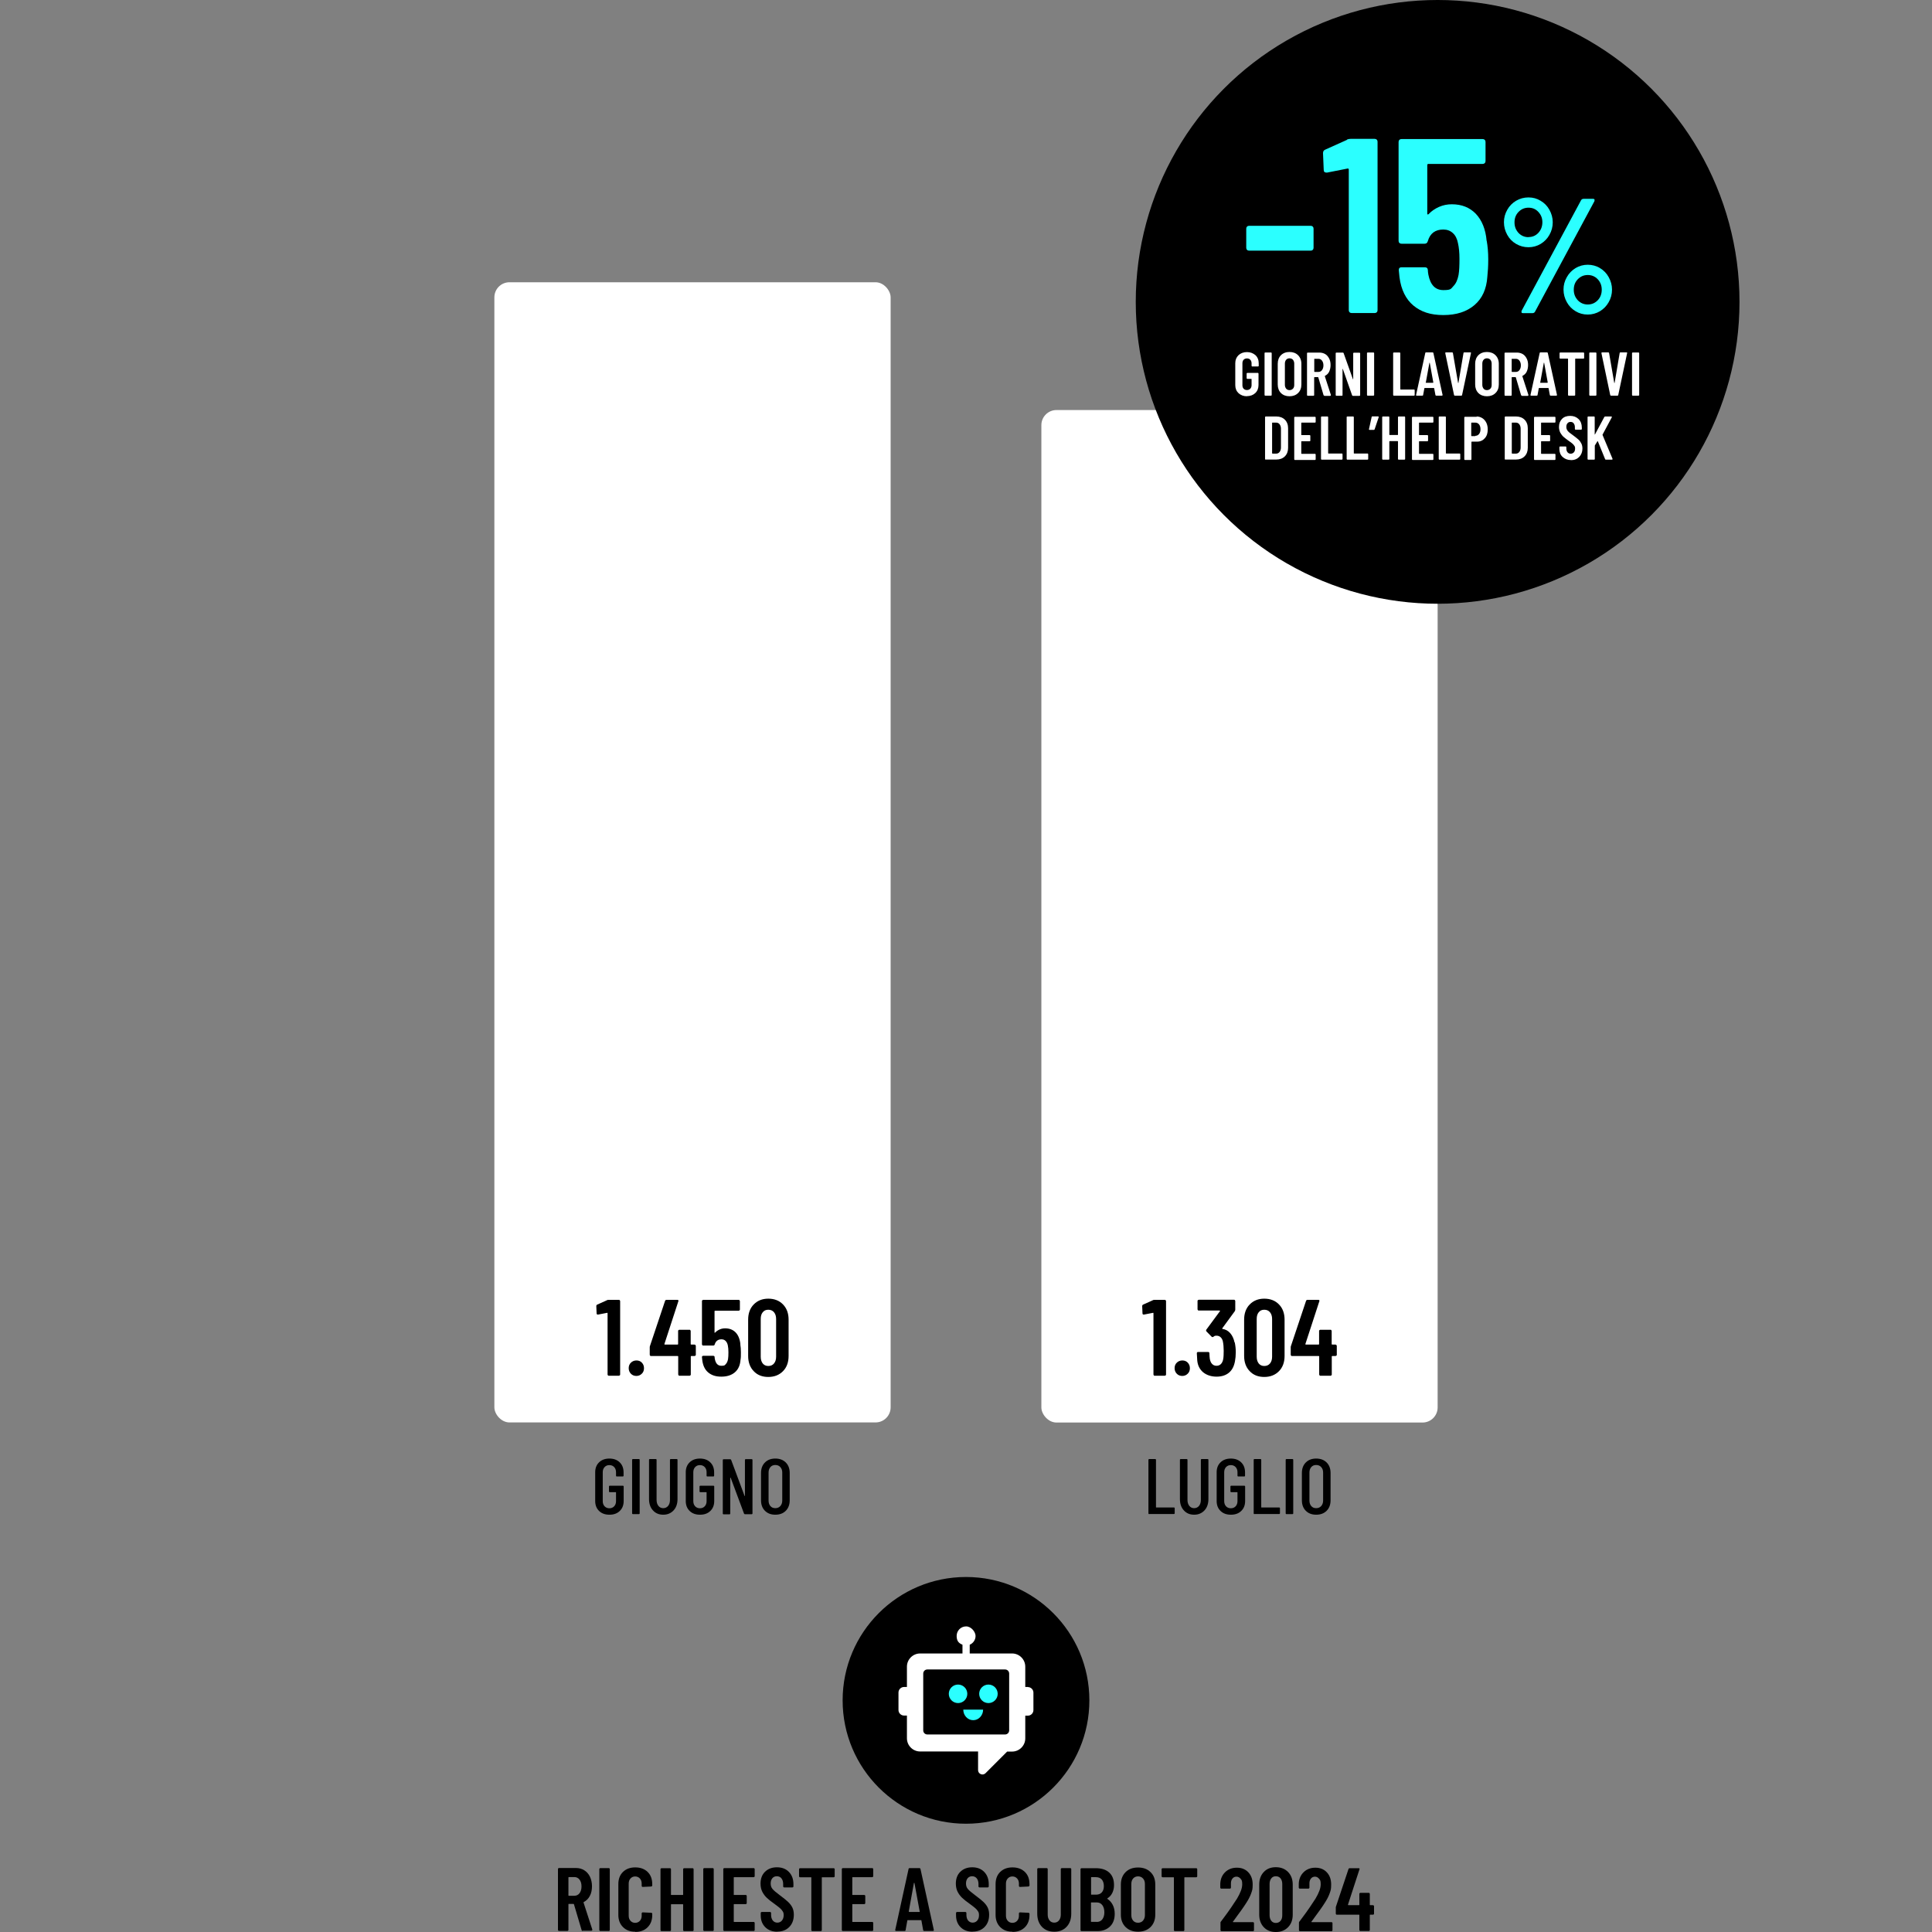 <?xml version="1.0" encoding="UTF-8"?> <svg xmlns="http://www.w3.org/2000/svg" id="Layer_1" version="1.1" viewBox="0 0 1920 1920"><rect x="0" y="0" width="1920" height="1920" fill="#808080" stroke="none"/><defs><style> .st0 { fill: none; } .st1 { fill: #fff; } .st2 { fill: #2bffff; } </style></defs><g><g><g><rect id="Rectangle-Copy-4" class="st1" x="491.3" y="280.5" width="393.8" height="1133.1" rx="15" ry="15"></rect><g id="_x31_.450"><path id="Path" d="M603.1,1292.1c.5-.2,1-.3,1.6-.3h10.3c.4,0,.7,0,.9.4.3.3.4.6.4.9v72.8c0,.4,0,.7-.4.9s-.6.4-.9.4h-9.9c-.4,0-.7,0-.9-.4-.3-.3-.4-.6-.4-.9v-60.8c0,0,0-.3-.2-.4,0,0-.2-.2-.4,0l-8.8,1.7h-.3c-.8,0-1.2-.4-1.2-1.2l-.3-7.2c0-.7.3-1.2.9-1.5l9.6-4.3h0Z"></path><path id="Path1" d="M632.5,1367.4c-2.2,0-4.1-.7-5.5-2.2-1.4-1.4-2.2-3.3-2.2-5.5s.7-4.1,2.2-5.5c1.4-1.4,3.3-2.2,5.5-2.2s4,.7,5.4,2.2,2.1,3.3,2.1,5.5-.7,4.1-2.2,5.5c-1.4,1.4-3.2,2.2-5.4,2.2h.1Z"></path><path id="Path2" d="M690.2,1336.3c.4,0,.7,0,.9.4s.4.6.4.9v8.7c0,.4,0,.7-.4.9s-.6.4-.9.4h-3.2c-.4,0-.5.2-.5.5v17.8c0,.4,0,.7-.4.9-.3.3-.6.4-.9.4h-9.9c-.4,0-.7,0-.9-.4s-.4-.6-.4-.9v-17.8c0-.4-.2-.5-.5-.5h-26.5c-.4,0-.7,0-.9-.4-.3-.3-.4-.6-.4-.9v-7c0-.6,0-1.2.2-1.6l15-44.8c.2-.7.7-1.1,1.4-1.1h10.8c.4,0,.8,0,1,.4s.3.6,0,1.1l-13.8,42.3c0,.4,0,.6.4.6h12.7c.4,0,.5-.2.5-.5v-12.9c0-.4,0-.7.4-.9.3-.3.6-.4.9-.4h9.9c.4,0,.7,0,.9.4.3.3.4.6.4.9v12.9c0,.4.2.5.5.5h3.2Z"></path><path id="Path3" d="M735.7,1336c.4,2.2.6,4.9.6,8s0,5.5-.4,7.5c-.4,5.3-2.2,9.4-5.6,12.3-3.4,2.9-7.9,4.3-13.5,4.3s-9.6-1.4-12.9-4.1c-3.3-2.7-5.3-6.8-6-12.3l-.3-3c0-.9.4-1.3,1.3-1.3h9.9c.9,0,1.3.4,1.4,1.3,0,.4,0,1.1.2,1.9.9,4.5,3,6.7,6.5,6.7s3.3-.6,4.4-1.7,1.8-2.8,2.2-4.8c.3-1.8.4-4.1.4-6.9s-.2-5-.6-6.9c-.4-1.9-1.1-3.3-2.2-4.4s-2.5-1.6-4.1-1.6c-3.4,0-5.7,1.7-6.7,5-.2.8-.7,1.2-1.4,1.2h-10c-.4,0-.7,0-.9-.4-.3-.3-.4-.6-.4-.9v-42.8c0-.4,0-.7.4-.9.3-.3.6-.4.9-.4h35.1c.4,0,.7,0,.9.4.3.3.4.6.4.9v8.2c0,.4,0,.7-.4.9-.3.3-.6.4-.9.4h-23.4c-.4,0-.5.2-.5.5v21c0,.2,0,.3.2.4,0,0,.3,0,.4-.2,1.2-1.3,2.7-2.3,4.5-3.1s3.6-1.1,5.5-1.1c4.3,0,7.8,1.4,10.4,4.1s4.2,6.7,4.7,11.7h-.1Z"></path><path id="Shape" d="M763.5,1368.4c-6,0-10.9-1.9-14.5-5.8-3.7-3.8-5.5-8.9-5.5-15.1v-36c0-6.2,1.8-11.3,5.5-15.1,3.7-3.8,8.5-5.8,14.5-5.8s11,1.9,14.7,5.8c3.7,3.8,5.5,8.9,5.5,15.1v36c0,6.2-1.8,11.3-5.5,15.1-3.7,3.8-8.6,5.8-14.7,5.8ZM763.5,1357.5c2.4,0,4.3-.8,5.7-2.5s2.1-3.9,2.1-6.7v-37.5c0-2.8-.7-5-2.1-6.7-1.4-1.7-3.3-2.5-5.7-2.5s-4.1.8-5.5,2.5-2,3.9-2,6.7v37.5c0,2.8.7,5,2,6.7,1.4,1.7,3.2,2.5,5.5,2.5Z"></path></g><g id="GIUGNO-Copy-2"><path id="Combined-Shape" d="M605.6,1505.3c-4.2,0-7.6-1.2-10.2-3.7-2.6-2.5-3.9-5.8-3.9-9.9v-28.6c0-4.1,1.3-7.4,3.9-9.9,2.6-2.5,6-3.7,10.2-3.7s7.6,1.2,10.2,3.7c2.6,2.5,3.9,5.8,3.9,10v3.3c0,.5-.3.8-.8.8h-5.9c-.5,0-.8-.3-.8-.8v-3.4c0-2.1-.6-3.8-1.8-5.1-1.2-1.3-2.8-2-4.8-2s-3.6.7-4.8,2-1.8,3-1.8,5.1v28.7c0,2.1.6,3.8,1.8,5.1,1.2,1.3,2.8,2,4.8,2s3.6-.7,4.8-2,1.8-3,1.8-5.1v-8.6c0-.2,0-.3-.3-.3h-5.9c-.5,0-.8-.3-.8-.8v-4.8c0-.5.3-.8.8-.8h13c.5,0,.8.3.8.8v14.4c0,4.1-1.3,7.4-3.9,9.9-2.6,2.5-6,3.7-10.2,3.7h0ZM629,1504.7c-.5,0-.8-.3-.8-.8v-53.1c0-.5.3-.8.8-.8h5.9c.5,0,.8.3.8.8v53.1c0,.5-.3.8-.8.8h-5.9ZM659.2,1505.3c-4.3,0-7.7-1.4-10.3-4.3-2.6-2.8-3.9-6.6-3.9-11.2v-39c0-.5.3-.8.8-.8h5.9c.5,0,.8.3.8.8v39.8c0,2.4.6,4.4,1.8,5.9s2.8,2.3,4.8,2.3,3.7-.8,4.9-2.3,1.8-3.5,1.8-5.9v-39.8c0-.5.3-.8.8-.8h5.9c.5,0,.8.3.8.8v39c0,4.6-1.3,8.4-3.9,11.2-2.6,2.8-6,4.3-10.3,4.3h.1ZM695.6,1505.3c-4.2,0-7.6-1.2-10.2-3.7-2.6-2.5-3.9-5.8-3.9-9.9v-28.6c0-4.1,1.3-7.4,3.9-9.9,2.6-2.5,6-3.7,10.2-3.7s7.6,1.2,10.2,3.7c2.6,2.5,3.9,5.8,3.9,10v3.3c0,.5-.3.8-.8.8h-5.9c-.5,0-.8-.3-.8-.8v-3.4c0-2.1-.6-3.8-1.8-5.1-1.2-1.3-2.8-2-4.8-2s-3.6.7-4.8,2-1.8,3-1.8,5.1v28.7c0,2.1.6,3.8,1.8,5.1,1.2,1.3,2.8,2,4.8,2s3.6-.7,4.8-2,1.8-3,1.8-5.1v-8.6c0-.2,0-.3-.3-.3h-5.9c-.5,0-.8-.3-.8-.8v-4.8c0-.5.3-.8.8-.8h13c.5,0,.8.3.8.8v14.4c0,4.1-1.3,7.4-3.9,9.9-2.6,2.5-6,3.7-10.2,3.7h0ZM740.3,1450.9c0-.5.3-.8.8-.8h5.9c.5,0,.8.3.8.8v53.1c0,.5-.3.8-.8.8h-6.7c-.4,0-.7-.2-.9-.6l-13.3-35.7c0,0,0,0-.2,0s-.2,0-.2.2v35.4c0,.5-.2.8-.7.8h-5.9c-.5,0-.8-.3-.8-.8v-53.1c0-.5.3-.8.8-.8h6.6c.4,0,.7.2.9.6l13.3,35.7c0,.2,0,.2.2.2s.2,0,.2-.3v-35.4h0ZM770.5,1505.3c-4.3,0-7.7-1.3-10.3-3.9s-3.9-6.1-3.9-10.4v-27.2c0-4.3,1.3-7.8,3.9-10.4s6-3.9,10.3-3.9,7.8,1.3,10.4,3.9,3.9,6.1,3.9,10.4v27.2c0,4.3-1.3,7.8-3.9,10.4s-6.1,3.9-10.4,3.9ZM770.5,1498.8c2.1,0,3.7-.7,5-2.1,1.2-1.4,1.9-3.2,1.9-5.4v-27.9c0-2.2-.6-4-1.9-5.4-1.2-1.4-2.9-2.1-5-2.1s-3.7.7-4.9,2.1-1.8,3.2-1.8,5.4v27.9c0,2.2.6,4,1.8,5.4s2.8,2.1,4.9,2.1Z"></path></g></g><g><rect id="Rectangle-Copy-5" class="st1" x="1034.9" y="407.5" width="393.8" height="1006.2" rx="15" ry="15"></rect><g id="_x31_.304"><path id="Path4" d="M1145.6,1292.1c.5-.2,1-.3,1.6-.3h10.3c.4,0,.7,0,.9.4.3.3.4.6.4.9v72.8c0,.4,0,.7-.4.9s-.6.4-.9.4h-9.9c-.4,0-.7,0-.9-.4-.3-.3-.4-.6-.4-.9v-60.8c0,0,0-.3-.2-.4,0,0-.2-.2-.4,0l-8.8,1.7h-.3c-.8,0-1.2-.4-1.2-1.2l-.3-7.2c0-.7.3-1.2.9-1.5l9.6-4.3h0Z"></path><path id="Path5" d="M1175,1367.4c-2.2,0-4.1-.7-5.5-2.2-1.4-1.4-2.2-3.3-2.2-5.5s.7-4.1,2.2-5.5c1.4-1.4,3.3-2.2,5.5-2.2s4,.7,5.4,2.2,2.1,3.3,2.1,5.5-.7,4.1-2.2,5.5c-1.4,1.4-3.2,2.2-5.4,2.2h0Z"></path><path id="Path6" d="M1227.1,1334.1c.6,2.9,1,6.1,1,9.6s-.3,6.5-.8,9.1c-.9,4.9-2.8,8.7-5.9,11.3s-7.2,4-12.4,4-9.9-1.5-13.4-4.4c-3.4-2.9-5.4-6.9-5.8-11.9,0-1.6-.3-3.9-.4-6.9,0-.9.4-1.3,1.3-1.3h9.9c.9,0,1.3.4,1.3,1.3,0,2.4.3,4.3.4,5.5.4,2.2,1.1,3.9,2.3,5.1,1.1,1.2,2.6,1.8,4.4,1.8s3.2-.6,4.3-1.7c1.1-1.1,1.9-2.7,2.3-4.8.4-2.2.5-5,.5-8.4s-.3-6.7-.8-9.2c-.4-1.9-1.2-3.3-2.3-4.3-1.1-1-2.4-1.5-4.1-1.5s-2,.3-2.9,1c-.4.3-.8.4-1,.4s-.4,0-.9-.4l-5.1-5.2c-.3-.3-.4-.6-.4-1s0-.6.3-.9l13.5-18.3c0,0,.2-.3,0-.4,0,0-.3-.2-.5-.2h-20.5c-.4,0-.7,0-.9-.4-.3-.3-.4-.6-.4-.9v-8.1c0-.4,0-.7.4-.9.3-.3.6-.4.9-.4h34.9c.4,0,.7,0,.9.4.3.3.4.6.4.9v8.5c0,.5-.2,1-.5,1.6l-12.3,16.8c-.3.4-.2.7.2.8,2.9.4,5.5,1.8,7.6,4.2s3.5,5.5,4.3,9.2h.2Z"></path><path id="Shape1" d="M1256.4,1368.4c-6,0-10.9-1.9-14.5-5.8-3.7-3.8-5.5-8.9-5.5-15.1v-36c0-6.2,1.8-11.3,5.5-15.1,3.7-3.8,8.5-5.8,14.5-5.8s11,1.9,14.7,5.8c3.7,3.8,5.5,8.9,5.5,15.1v36c0,6.2-1.8,11.3-5.5,15.1-3.7,3.8-8.6,5.8-14.7,5.8ZM1256.4,1357.5c2.4,0,4.3-.8,5.7-2.5,1.4-1.7,2.1-3.9,2.1-6.7v-37.5c0-2.8-.7-5-2.1-6.7s-3.3-2.5-5.7-2.5-4.1.8-5.5,2.5-2,3.9-2,6.7v37.5c0,2.8.7,5,2,6.7,1.4,1.7,3.2,2.5,5.5,2.5Z"></path><path id="Path7" d="M1327.2,1336.3c.4,0,.7,0,.9.4s.4.6.4.9v8.7c0,.4,0,.7-.4.9s-.6.4-.9.4h-3.2c-.4,0-.5.2-.5.5v17.8c0,.4,0,.7-.4.9-.3.3-.6.4-.9.4h-9.9c-.4,0-.7,0-.9-.4-.3-.3-.4-.6-.4-.9v-17.8c0-.4-.2-.5-.5-.5h-26.5c-.4,0-.7,0-.9-.4-.3-.3-.4-.6-.4-.9v-7c0-.6,0-1.2.2-1.6l15-44.8c.2-.7.7-1.1,1.4-1.1h10.8c.4,0,.8,0,1,.4s.3.6,0,1.1l-13.8,42.3c0,.4,0,.6.4.6h12.7c.4,0,.5-.2.5-.5v-12.9c0-.4,0-.7.4-.9.3-.3.6-.4.9-.4h9.9c.4,0,.7,0,.9.4.3.3.4.6.4.9v12.9c0,.4.2.5.5.5h3.2Z"></path></g><g id="LUGLIO-Copy-2"><path id="Combined-Shape1" d="M1142.1,1504.7c-.5,0-.8-.3-.8-.8v-53.1c0-.5.3-.8.8-.8h5.9c.5,0,.8.3.8.8v47c0,.2,0,.3.3.3h17.5c.5,0,.8.3.8.8v4.9c0,.5-.3.8-.8.8h-24.5ZM1186.8,1505.3c-4.3,0-7.7-1.4-10.3-4.3-2.6-2.8-3.9-6.6-3.9-11.2v-39c0-.5.3-.8.8-.8h5.9c.5,0,.8.3.8.8v39.8c0,2.4.6,4.4,1.8,5.9,1.2,1.5,2.8,2.3,4.8,2.3s3.7-.8,4.9-2.3c1.2-1.5,1.8-3.5,1.8-5.9v-39.8c0-.5.3-.8.8-.8h5.9c.5,0,.8.3.8.8v39c0,4.6-1.3,8.4-3.9,11.2-2.6,2.8-6,4.3-10.3,4.3h0ZM1223.2,1505.3c-4.2,0-7.6-1.2-10.2-3.7s-3.9-5.8-3.9-9.9v-28.6c0-4.1,1.3-7.4,3.9-9.9s6-3.7,10.2-3.7,7.6,1.2,10.2,3.7,3.9,5.8,3.9,10v3.3c0,.5-.3.8-.8.8h-5.9c-.5,0-.8-.3-.8-.8v-3.4c0-2.1-.6-3.8-1.8-5.1-1.2-1.3-2.8-2-4.8-2s-3.6.7-4.8,2c-1.2,1.3-1.8,3-1.8,5.1v28.7c0,2.1.6,3.8,1.8,5.1,1.2,1.3,2.8,2,4.8,2s3.6-.7,4.8-2c1.2-1.3,1.8-3,1.8-5.1v-8.6c0-.2,0-.3-.3-.3h-5.9c-.5,0-.8-.3-.8-.8v-4.8c0-.5.3-.8.8-.8h13c.5,0,.8.3.8.8v14.4c0,4.1-1.3,7.4-3.9,9.9s-6,3.7-10.2,3.7h0ZM1246.7,1504.7c-.5,0-.8-.3-.8-.8v-53.1c0-.5.3-.8.8-.8h5.9c.5,0,.8.3.8.8v47c0,.2,0,.3.3.3h17.5c.5,0,.8.3.8.8v4.9c0,.5-.3.8-.8.8h-24.5ZM1278.5,1504.7c-.5,0-.8-.3-.8-.8v-53.1c0-.5.3-.8.8-.8h5.9c.5,0,.8.3.8.8v53.1c0,.5-.3.8-.8.8h-5.9ZM1308,1505.3c-4.3,0-7.7-1.3-10.3-3.9-2.6-2.6-3.9-6.1-3.9-10.4v-27.2c0-4.3,1.3-7.8,3.9-10.4s6-3.9,10.3-3.9,7.8,1.3,10.4,3.9,3.9,6.1,3.9,10.4v27.2c0,4.3-1.3,7.8-3.9,10.4s-6.1,3.9-10.4,3.9ZM1308,1498.8c2.1,0,3.7-.7,5-2.1,1.2-1.4,1.9-3.2,1.9-5.4v-27.9c0-2.2-.6-4-1.9-5.4-1.2-1.4-2.9-2.1-5-2.1s-3.7.7-4.9,2.1c-1.2,1.4-1.8,3.2-1.8,5.4v27.9c0,2.2.6,4,1.8,5.4,1.2,1.4,2.8,2.1,4.9,2.1Z"></path></g></g></g><g><g id="RICHIESTE-A-SCUBOT-2"><path id="Shape2" d="M579.2,1919c-.6,0-1-.3-1.2-.9l-7.6-25.6c0-.2-.3-.4-.4-.4h-4.7c-.3,0-.4,0-.4.4v25.3c0,.3,0,.5-.3.8s-.5.3-.8.3h-8.2c-.3,0-.5,0-.8-.3-.2-.2-.3-.5-.3-.8v-60.3c0-.3,0-.5.3-.8.2-.2.5-.3.8-.3h16.8c3.2,0,5.9.8,8.3,2.3,2.4,1.5,4.3,3.7,5.6,6.4,1.3,2.8,2,5.9,2,9.5s-.7,6.9-2.1,9.5c-1.4,2.7-3.4,4.7-6,6.1-.2,0-.3.2-.3.5l8.7,26.8v.4c0,.5-.3.8-1,.8h-8.6l.2.3ZM565.3,1865.5c-.3,0-.4,0-.4.4v17.7c0,.3,0,.4.4.4h5.4c2.1,0,3.9-.8,5.2-2.5s2-3.9,2-6.8-.7-5.1-2-6.8c-1.3-1.7-3.1-2.5-5.2-2.5h-5.4Z"></path><path id="Path8" d="M596.7,1919c-.3,0-.5,0-.8-.3-.2-.2-.3-.5-.3-.8v-60.3c0-.3,0-.5.3-.8.2-.2.5-.3.8-.3h8.2c.3,0,.5,0,.8.3.2.2.3.5.3.8v60.3c0,.3,0,.5-.3.8s-.5.3-.8.3h-8.2Z"></path><path id="Path9" d="M631.3,1919.7c-5.1,0-9.1-1.5-12.2-4.6-3.1-3.1-4.6-7.1-4.6-12.2v-30.4c0-5.1,1.5-9.2,4.6-12.2s7.1-4.5,12.2-4.5,9.2,1.5,12.3,4.5,4.6,7.1,4.6,12.2v1.1c0,.3,0,.6-.3.8-.2.2-.5.4-.8.4l-8.3.4c-.7,0-1.1-.4-1.1-1.1v-2.2c0-2.1-.6-3.8-1.8-5.1-1.2-1.3-2.8-2-4.7-2s-3.4.7-4.6,2-1.8,3-1.8,5.1v31.9c0,2.1.6,3.8,1.8,5.1s2.7,2,4.6,2,3.5-.7,4.7-2,1.8-3,1.8-5.1v-2.2c0-.3,0-.5.3-.8s.5-.3.8-.3l8.3.4c.3,0,.5,0,.8.3s.3.5.3.8v1.1c0,5.1-1.5,9.1-4.6,12.2s-7.2,4.6-12.3,4.6v-.2Z"></path><path id="Path10" d="M678.9,1857.7c0-.3,0-.5.3-.8.2-.2.5-.3.8-.3h8.2c.3,0,.5,0,.8.3.2.2.3.5.3.8v60.3c0,.3,0,.5-.3.8s-.5.3-.8.3h-8.2c-.3,0-.5,0-.8-.3s-.3-.5-.3-.8v-25.2c0-.3,0-.4-.4-.4h-11.3c-.3,0-.4,0-.4.4v25.2c0,.3,0,.5-.3.8s-.5.3-.8.3h-8.2c-.3,0-.5,0-.8-.3s-.3-.5-.3-.8v-60.3c0-.3,0-.5.3-.8.2-.2.5-.3.8-.3h8.2c.3,0,.5,0,.8.3.2.2.3.5.3.8v25.1c0,.3,0,.4.4.4h11.3c.3,0,.4,0,.4-.4v-25.1Z"></path><path id="Path11" d="M700,1919c-.3,0-.5,0-.8-.3s-.3-.5-.3-.8v-60.3c0-.3,0-.5.3-.8.2-.2.5-.3.8-.3h8.2c.3,0,.5,0,.8.3.2.2.3.5.3.8v60.3c0,.3,0,.5-.3.8s-.5.3-.8.3h-8.2Z"></path><path id="Path12" d="M750,1864.4c0,.3,0,.5-.3.8-.2.2-.5.3-.8.3h-19.3c-.3,0-.4,0-.4.4v16.9c0,.3,0,.4.4.4h11.4c.3,0,.5,0,.8.3.2.2.3.5.3.8v6.9c0,.3,0,.5-.3.8-.2.2-.5.3-.8.3h-11.4c-.3,0-.4,0-.4.4v16.9c0,.3,0,.4.4.4h19.3c.3,0,.5,0,.8.3.2.2.3.5.3.8v6.8c0,.3,0,.5-.3.8-.2.2-.5.3-.8.3h-29c-.3,0-.5,0-.8-.3-.2-.2-.3-.5-.3-.8v-60.3c0-.3,0-.5.3-.8.2-.2.5-.3.8-.3h29c.3,0,.5,0,.8.3.2.2.3.5.3.8v6.8h0Z"></path><path id="Path13" d="M772.4,1919.7c-4.9,0-8.9-1.5-11.9-4.5s-4.5-6.9-4.5-11.7v-2.3c0-.3,0-.5.3-.8.2-.2.5-.3.8-.3h8.1c.3,0,.5,0,.8.3.2.2.3.5.3.8v1.8c0,2.3.6,4.2,1.7,5.6,1.2,1.4,2.7,2.1,4.5,2.1s3.4-.7,4.5-2,1.8-3.1,1.8-5.3-.3-2.9-1-4-1.6-2.2-2.8-3.2-3.1-2.5-5.7-4.4c-3-2.1-5.4-4-7.2-5.7s-3.3-3.7-4.5-6-1.8-5.1-1.8-8.2c0-4.9,1.5-8.9,4.5-11.8s6.9-4.4,11.8-4.4,8.9,1.5,11.9,4.6,4.5,7.1,4.5,12.2v2.1c0,.3,0,.5-.3.8-.2.2-.5.3-.8.3h-8c-.3,0-.5,0-.8-.3-.2-.2-.3-.5-.3-.8v-2.3c0-2.3-.6-4.2-1.7-5.6s-2.7-2.1-4.6-2.1-3.2.6-4.4,1.9c-1.1,1.3-1.7,3-1.7,5.3s.6,4,1.8,5.4c1.2,1.5,3.6,3.5,7.2,6.2,3.6,2.7,6.4,4.9,8.2,6.6s3.3,3.6,4.3,5.6,1.5,4.4,1.5,7.2c0,5.1-1.5,9.1-4.5,12.2s-7,4.6-11.9,4.6h0Z"></path><path id="Path14" d="M828.4,1856.6c.3,0,.5,0,.8.3.2.2.3.5.3.8v6.8c0,.3,0,.5-.3.8s-.5.3-.8.3h-11.3c-.3,0-.4,0-.4.4v52c0,.3,0,.5-.3.8s-.5.3-.8.3h-8.2c-.3,0-.5,0-.8-.3s-.3-.5-.3-.8v-52c0-.3,0-.4-.4-.4h-10.7c-.3,0-.5,0-.8-.3s-.3-.5-.3-.8v-6.8c0-.3,0-.5.3-.8.2-.2.5-.3.8-.3h33.3,0Z"></path><path id="Path15" d="M867.8,1864.4c0,.3,0,.5-.3.8s-.5.3-.8.3h-19.3c-.3,0-.4,0-.4.4v16.9c0,.3,0,.4.4.4h11.4c.3,0,.5,0,.8.3.2.2.3.5.3.8v6.9c0,.3,0,.5-.3.8-.2.2-.5.3-.8.3h-11.4c-.3,0-.4,0-.4.4v16.9c0,.3,0,.4.4.4h19.3c.3,0,.5,0,.8.3s.3.5.3.8v6.8c0,.3,0,.5-.3.8s-.5.3-.8.3h-29c-.3,0-.5,0-.8-.3s-.3-.5-.3-.8v-60.3c0-.3,0-.5.3-.8.2-.2.5-.3.8-.3h29c.3,0,.5,0,.8.3.2.2.3.5.3.8v6.8h0Z"></path><path id="Shape3" d="M918.6,1919c-.7,0-1.1-.3-1.2-1l-1.7-9.4c0-.3-.2-.4-.5-.4h-13c-.4,0-.5,0-.5.4l-1.7,9.4c0,.7-.4,1-1.2,1h-8.1c-.8,0-1.2-.4-1-1.2l13.2-60.3c0-.7.5-1,1.2-1h9.5c.7,0,1,.3,1.2,1l13.2,60.3v.4c0,.5-.3.8-1,.8h-8.4ZM903.3,1899.7c0,.3,0,.4.4.4h9.9c.4,0,.5,0,.4-.4l-5.2-28.2c0-.2,0-.3-.3-.3s-.2,0-.3.3l-5.1,28.2h.2Z"></path><path id="Path16" d="M966.5,1919.7c-4.9,0-8.9-1.5-11.9-4.5s-4.5-6.9-4.5-11.7v-2.3c0-.3,0-.5.3-.8.2-.2.5-.3.8-.3h8.1c.3,0,.5,0,.8.3.2.2.3.5.3.8v1.8c0,2.3.6,4.2,1.7,5.6,1.2,1.4,2.7,2.1,4.5,2.1s3.4-.7,4.5-2c1.2-1.3,1.8-3.1,1.8-5.3s-.3-2.9-1-4-1.6-2.2-2.8-3.2-3.1-2.5-5.7-4.4c-3-2.1-5.4-4-7.2-5.7s-3.3-3.7-4.5-6-1.8-5.1-1.8-8.2c0-4.9,1.5-8.9,4.5-11.8s6.9-4.4,11.8-4.4,8.9,1.5,11.9,4.6,4.5,7.1,4.5,12.2v2.1c0,.3,0,.5-.3.8-.2.2-.5.3-.8.3h-8c-.3,0-.5,0-.8-.3-.2-.2-.3-.5-.3-.8v-2.3c0-2.3-.6-4.2-1.7-5.6-1.2-1.4-2.7-2.1-4.6-2.1s-3.2.6-4.4,1.9c-1.1,1.3-1.7,3-1.7,5.3s.6,4,1.8,5.4c1.2,1.5,3.6,3.5,7.2,6.2,3.6,2.7,6.4,4.9,8.2,6.6s3.3,3.6,4.3,5.6,1.5,4.4,1.5,7.2c0,5.1-1.5,9.1-4.5,12.2s-7,4.6-11.9,4.6h0Z"></path><path id="Path17" d="M1006.2,1919.7c-5.1,0-9.1-1.5-12.2-4.6-3.1-3.1-4.6-7.1-4.6-12.2v-30.4c0-5.1,1.5-9.2,4.6-12.2s7.1-4.5,12.2-4.5,9.2,1.5,12.3,4.5,4.6,7.1,4.6,12.2v1.1c0,.3,0,.6-.3.8-.2.2-.5.4-.8.4l-8.3.4c-.7,0-1.1-.4-1.1-1.1v-2.2c0-2.1-.6-3.8-1.8-5.1s-2.8-2-4.7-2-3.4.7-4.6,2c-1.2,1.3-1.8,3-1.8,5.1v31.9c0,2.1.6,3.8,1.8,5.1,1.2,1.3,2.7,2,4.6,2s3.5-.7,4.7-2,1.8-3,1.8-5.1v-2.2c0-.3,0-.5.3-.8.2-.2.5-.3.8-.3l8.3.4c.3,0,.5,0,.8.3s.3.5.3.8v1.1c0,5.1-1.5,9.1-4.6,12.2s-7.2,4.6-12.3,4.6v-.2Z"></path><path id="Path18" d="M1047.7,1919.7c-5.1,0-9.2-1.6-12.3-4.9-3.1-3.3-4.6-7.7-4.6-13.1v-44.1c0-.3,0-.5.3-.8.2-.2.5-.3.8-.3h8.2c.3,0,.5,0,.8.3.2.2.3.5.3.8v45.1c0,2.4.6,4.3,1.8,5.8,1.2,1.5,2.8,2.2,4.7,2.2s3.5-.7,4.7-2.2,1.8-3.4,1.8-5.8v-45.1c0-.3,0-.5.3-.8.2-.2.5-.3.8-.3h8.2c.3,0,.5,0,.8.3.2.2.3.5.3.8v44.1c0,5.4-1.5,9.8-4.6,13.1-3.1,3.3-7.2,4.9-12.2,4.9h-.1Z"></path><path id="Shape4" d="M1107.8,1901.9c0,5.5-1.6,9.7-4.8,12.7-3.2,3-7.3,4.5-12.4,4.5h-15.7c-.3,0-.5,0-.8-.3s-.3-.5-.3-.8v-60.3c0-.3,0-.5.3-.8.2-.2.5-.3.8-.3h14.1c5.6,0,10.1,1.4,13.3,4.3,3.2,2.9,4.8,7,4.8,12.5s-2.2,10.5-6.5,13.1c-.3.2-.4.4-.2.5,2.3,1.5,4.1,3.5,5.4,6s2,5.5,2,8.9h0ZM1084.7,1865.5c-.3,0-.4,0-.4.4v16.6c0,.3,0,.4.4.4h4.5c2.4,0,4.3-.7,5.7-2.2s2.1-3.6,2.1-6.3-.7-5.1-2.1-6.6-3.3-2.3-5.7-2.3h-4.5ZM1089.8,1910c2.4,0,4.3-.8,5.6-2.5s2.1-4,2.1-7-.7-5.5-2.1-7.3-3.2-2.6-5.6-2.6h-5.2c-.3,0-.4,0-.4.4v18.5c0,.3,0,.4.4.4h5.2Z"></path><path id="Shape5" d="M1131,1919.7c-5.1,0-9.2-1.5-12.4-4.6-3.1-3.1-4.7-7.2-4.7-12.3v-30c0-5.1,1.6-9.2,4.7-12.3,3.1-3.1,7.2-4.6,12.4-4.6s9.2,1.5,12.4,4.6c3.2,3.1,4.7,7.2,4.7,12.3v30c0,5.1-1.6,9.2-4.7,12.3-3.2,3.1-7.3,4.6-12.4,4.6ZM1131,1910.8c2,0,3.7-.7,4.9-2.1,1.2-1.4,1.9-3.2,1.9-5.5v-30.9c0-2.3-.6-4.1-1.9-5.5s-2.9-2.1-4.9-2.1-3.6.7-4.9,2.1c-1.2,1.4-1.8,3.2-1.8,5.5v30.9c0,2.3.6,4.1,1.8,5.5,1.2,1.4,2.8,2.1,4.9,2.1Z"></path><path id="Path19" d="M1188.7,1856.6c.3,0,.5,0,.8.3.2.2.3.5.3.8v6.8c0,.3,0,.5-.3.8s-.5.3-.8.3h-11.3c-.3,0-.4,0-.4.4v52c0,.3,0,.5-.3.8s-.5.3-.8.3h-8.2c-.3,0-.5,0-.8-.3s-.3-.5-.3-.8v-52c0-.3,0-.4-.4-.4h-10.7c-.3,0-.5,0-.8-.3s-.3-.5-.3-.8v-6.8c0-.3,0-.5.3-.8.2-.2.5-.3.8-.3h33.3,0Z"></path><path id="Path20" d="M1225.2,1909.6c0,0,0,.2,0,.4,0,0,.2.2.4.2h19.5c.3,0,.5,0,.8.3s.3.5.3.8v6.8c0,.3,0,.5-.3.8s-.5.3-.8.3h-31.1c-.3,0-.5,0-.8-.3s-.3-.5-.3-.8v-7.1c0-.5,0-1,.4-1.3l3.5-4.7c2.3-3.1,4.6-6.2,6.8-9.5,2.2-3.2,4.1-6.1,5.7-8.6,3.4-5.7,5.2-10.4,5.2-14.2s-.5-4.3-1.6-5.6-2.4-2.1-4.1-2.1-3.1.7-4.1,2-1.5,3.1-1.4,5.3v3.5c0,.3,0,.5-.3.8-.2.2-.5.3-.8.3h-8.4c-.3,0-.5,0-.8-.3-.2-.2-.3-.5-.3-.8v-3.8c.2-4.8,1.9-8.6,4.9-11.5s6.9-4.4,11.6-4.4,8.5,1.5,11.4,4.6,4.3,7.1,4.3,12.1-.5,5.9-1.5,8.8-2.6,6-4.8,9.4c-1.5,2.4-3.3,5-5.3,7.8-2.1,2.9-3.4,4.7-4.1,5.6-1.8,2.4-3.1,4.2-3.9,5.4v-.2Z"></path><path id="Shape6" d="M1267.9,1920c-5,0-9-1.6-12-4.8-3-3.2-4.5-7.4-4.5-12.5v-29.8c0-5.2,1.5-9.3,4.5-12.5s7-4.8,12-4.8,9.1,1.6,12.2,4.8c3.1,3.2,4.6,7.4,4.6,12.5v29.8c0,5.2-1.5,9.3-4.6,12.5s-7.1,4.8-12.2,4.8ZM1267.9,1911c2,0,3.5-.7,4.7-2.1s1.7-3.3,1.7-5.6v-31c0-2.3-.6-4.2-1.7-5.6-1.2-1.4-2.7-2.1-4.7-2.1s-3.4.7-4.5,2.1-1.7,3.3-1.7,5.6v31c0,2.3.6,4.2,1.7,5.6s2.6,2.1,4.5,2.1Z"></path><path id="Path21" d="M1303.2,1909.6c0,0,0,.2,0,.4,0,0,.2.2.4.2h19.5c.3,0,.5,0,.8.3s.3.5.3.8v6.8c0,.3,0,.5-.3.8s-.5.3-.8.3h-31.1c-.3,0-.5,0-.8-.3s-.3-.5-.3-.8v-7.1c0-.5,0-1,.4-1.3l3.5-4.7c2.3-3.1,4.6-6.2,6.8-9.5,2.2-3.2,4.1-6.1,5.7-8.6,3.4-5.7,5.2-10.4,5.2-14.2s-.5-4.3-1.6-5.6-2.4-2.1-4.1-2.1-3.1.7-4.1,2-1.5,3.1-1.4,5.3v3.5c0,.3,0,.5-.3.8-.2.2-.5.3-.8.3h-8.4c-.3,0-.5,0-.8-.3-.2-.2-.3-.5-.3-.8v-3.8c.2-4.8,1.9-8.6,4.9-11.5s6.9-4.4,11.6-4.4,8.5,1.5,11.4,4.6,4.3,7.1,4.3,12.1-.5,5.9-1.5,8.8-2.6,6-4.8,9.4c-1.5,2.4-3.3,5-5.3,7.8-2.1,2.9-3.4,4.7-4.1,5.6-1.8,2.4-3.1,4.2-3.9,5.4v-.2Z"></path><path id="Path22" d="M1364.4,1893.4c.3,0,.5,0,.8.3s.3.5.3.8v7.2c0,.3,0,.5-.3.8-.2.2-.5.3-.8.3h-2.7c-.3,0-.4,0-.4.4v14.7c0,.3,0,.5-.3.8s-.5.3-.8.3h-8.2c-.3,0-.5,0-.8-.3s-.3-.5-.3-.8v-14.7c0-.3,0-.4-.4-.4h-21.9c-.3,0-.5,0-.8-.3-.2-.2-.3-.5-.3-.8v-5.8c0-.5,0-1,.2-1.3l12.4-37.1c.2-.6.6-.9,1.2-.9h8.9c.4,0,.6,0,.8.3s.2.5,0,.9l-11.4,35c0,.4,0,.5.4.5h10.5c.3,0,.4,0,.4-.4v-10.7c0-.3,0-.5.3-.8.2-.2.5-.3.8-.3h8.2c.3,0,.5,0,.8.3.2.2.3.5.3.8v10.7c0,.3,0,.4.4.4h2.7Z"></path></g><g><circle cx="960" cy="1689.8" r="122.6"></circle><path class="st0" d="M998.8,1659.1h-77.2c-2.3,0-4.1,1.8-4.1,4.1v56.4c0,2.3,1.8,4.1,4.1,4.1h77.2c2.3,0,4.1-1.8,4.1-4.1v-56.4c0-2.3-1.8-4.1-4.1-4.1ZM942.9,1683.3c0-5.1,4.1-9.2,9.2-9.2s9.2,4.1,9.2,9.2-4.1,9.2-9.2,9.2-9.2-4.1-9.2-9.2ZM967.2,1709.5c-5.4,0-9.8-4.7-9.8-10.5h19.7c0,5.8-4.4,10.5-9.8,10.5h-.1ZM982.3,1692.5c-5.1,0-9.2-4.1-9.2-9.2s4.1-9.2,9.2-9.2,9.2,4.1,9.2,9.2-4.1,9.2-9.2,9.2Z"></path><path class="st2" d="M967.2,1709.5c5.4,0,9.8-4.7,9.8-10.5h-19.7c0,5.8,4.4,10.5,9.8,10.5h.1Z"></path><circle class="st2" cx="952.1" cy="1683.3" r="9.2"></circle><circle class="st2" cx="982.3" cy="1683.3" r="9.2"></circle><path class="st1" d="M1021.5,1676.5h-2.6v-20.2c0-7.2-5.9-13.1-13.1-13.1h-42.1v-8.7c3.4-1.4,5.8-4.8,5.8-8.7s-4.2-9.5-9.4-9.5-9.4,4.2-9.4,9.5,2.4,7.3,5.8,8.7v8.7h-42.1c-7.2,0-13.1,5.9-13.1,13.1v20.2h-2.9c-3,0-5.5,2.5-5.5,5.5v17.4c0,3,2.5,5.5,5.5,5.5h2.9v22.6c0,7.2,5.9,13.1,13.1,13.1h57.6v18.5c0,3.9,4.7,5.8,7.4,3.1l21.5-21.5h4.9c7.2,0,13.1-5.9,13.1-13.1v-22.6h2.6c3,0,5.5-2.5,5.5-5.5v-17.4c0-3-2.5-5.5-5.5-5.5h0ZM1002.9,1719.6c0,2.3-1.8,4.1-4.1,4.1h-77.2c-2.3,0-4.1-1.8-4.1-4.1v-56.4c0-2.3,1.8-4.1,4.1-4.1h77.2c2.3,0,4.1,1.8,4.1,4.1v56.4Z"></path></g></g></g><g><circle id="Oval" cx="1428.7" cy="300" r="300"></circle><g id="GIORNI-LAVORATIVI-DE"><path id="Combined-Shape2" class="st1" d="M1239.2,393.8c-3.4,0-6.2-1.1-8.4-3.1-2.1-2-3.2-4.7-3.2-8v-21.7c0-3.3,1.1-6,3.2-8,2.1-2,5-3.1,8.4-3.1s6.2,1.1,8.5,3.1c2.1,2,3.2,4.7,3.2,8.1v2.4c0,.2,0,.4-.2.5s-.4.2-.5.2h-5.7c-.2,0-.4,0-.5-.2s-.2-.4-.2-.5v-2.5c0-1.4-.5-2.7-1.3-3.5-.8-.9-1.9-1.3-3.3-1.3s-2.5.5-3.3,1.3c-.8.9-1.2,2.1-1.2,3.5v21.8c0,1.4.4,2.7,1.2,3.5s1.9,1.3,3.3,1.3,2.5-.5,3.3-1.3,1.3-2.1,1.3-3.5v-5.9c0-.2,0-.4-.4-.4h-3.8c-.2,0-.4,0-.5-.2s-.2-.4-.2-.5v-4.5c0-.2,0-.4.2-.5s.4-.2.5-.2h10.4c.2,0,.4,0,.5.2s.2.4.2.5v11.3c0,3.3-1.1,6-3.2,8-2.1,2-5,3.1-8.5,3.1h.1ZM1257.4,393.2c-.2,0-.4,0-.5-.2-.1-.1-.2-.4-.2-.5v-41.5c0-.2,0-.4.2-.5s.4-.2.5-.2h5.7c.2,0,.4,0,.5.2.1.1.2.4.2.5v41.5c0,.2,0,.4-.2.5s-.4.2-.5.2h-5.7ZM1281.5,393.8c-3.5,0-6.4-1.1-8.5-3.2-2.1-2.1-3.2-5-3.2-8.5v-20.6c0-3.5,1.1-6.4,3.2-8.5,2.1-2.1,5-3.2,8.5-3.2s6.4,1.1,8.5,3.2c2.1,2.1,3.3,5,3.3,8.5v20.6c0,3.5-1.1,6.4-3.3,8.5-2.1,2.1-5,3.2-8.5,3.2ZM1281.5,387.7c1.4,0,2.5-.5,3.4-1.4s1.3-2.2,1.3-3.8v-21.2c0-1.5-.5-2.8-1.3-3.8-.8-.9-2-1.4-3.4-1.4s-2.5.5-3.3,1.4c-.8.9-1.3,2.2-1.3,3.8v21.2c0,1.5.5,2.8,1.3,3.8.8.9,2,1.4,3.3,1.4ZM1316.1,393.2c-.4,0-.7-.2-.8-.6l-5.2-17.6c0-.1-.2-.2-.4-.2h-3.3c-.2,0-.4,0-.4.4v17.4c0,.2,0,.4-.2.5-.1.1-.4.2-.5.2h-5.7c-.2,0-.4,0-.5-.2-.1-.1-.2-.4-.2-.5v-41.5c0-.2,0-.4.2-.5.1-.1.4-.2.5-.2h11.6c2.1,0,4.1.5,5.8,1.5s2.9,2.5,3.9,4.4,1.4,4.1,1.4,6.5-.5,4.7-1.4,6.6c-.9,1.9-2.4,3.2-4.1,4.1-.1,0-.2.1-.2.4l6,18.5v.4c0,.4-.2.6-.7.6h-5.9.1ZM1306.5,356.5c-.2,0-.4,0-.4.4v12.3c0,.2,0,.4.4.4h3.8c1.4,0,2.7-.6,3.5-1.8.9-1.2,1.4-2.7,1.4-4.7s-.5-3.5-1.4-4.7c-.9-1.2-2.1-1.8-3.5-1.8h-3.8ZM1344.8,351.2c0-.2,0-.4.2-.5s.4-.2.5-.2h5.5c.2,0,.4,0,.5.2.1.1.2.4.2.5v41.5c0,.2,0,.4-.2.5-.1.1-.4.2-.5.2h-6.5c-.4,0-.7-.2-.8-.6l-9.2-26.1q0-.1-.2-.1s-.1,0-.1.2v25.8c0,.2,0,.4-.1.5s-.4.2-.5.2h-5.5c-.2,0-.4,0-.5-.2-.1-.1-.2-.4-.2-.5v-41.5c0-.2,0-.4.2-.5s.4-.2.5-.2h6.4c.4,0,.7.2.8.6l9.2,25.8q0,.1.2.1s.1,0,.1-.2v-25.6h0ZM1359.2,393.2c-.2,0-.4,0-.5-.2-.1-.1-.2-.4-.2-.5v-41.5c0-.2,0-.4.2-.5.1-.1.4-.2.5-.2h5.7c.2,0,.4,0,.5.2s.2.4.2.5v41.5c0,.2,0,.4-.2.5-.1.1-.4.2-.5.2h-5.7ZM1385.2,393.2c-.2,0-.4,0-.5-.2-.1-.1-.2-.4-.2-.5v-41.5c0-.2,0-.4.2-.5s.4-.2.5-.2h5.7c.2,0,.4,0,.5.2.1.1.2.4.2.5v35.7c0,.2,0,.4.4.4h13.2c.2,0,.4,0,.5.2.1.1.2.4.2.5v4.7c0,.2,0,.4-.2.5-.1.1-.4.2-.5.2h-19.9ZM1427.3,393.2c-.5,0-.7-.2-.8-.7l-1.2-6.5c0-.2-.1-.4-.4-.4h-9c-.2,0-.4,0-.4.4l-1.2,6.5c0,.5-.4.7-.8.7h-5.5c-.6,0-.8-.2-.7-.8l9.1-41.5c0-.5.4-.7.8-.7h6.5c.5,0,.7.2.8.7l9.1,41.5v.2c0,.4-.2.6-.7.6h-5.7,0ZM1416.8,380c0,.2,0,.4.4.4h6.8c.2,0,.4,0,.4-.4l-3.5-19.3c0-.1,0-.2-.2-.2s-.1,0-.2.2l-3.5,19.3h0ZM1445.8,393.2c-.5,0-.7-.2-.8-.7l-8.7-41.5v-.2c0-.4.1-.6.6-.6h6.2c.5,0,.7.2.8.7l5.1,29.5c0,.1,0,.2.2.2s.1,0,.2-.2l5-29.5c0-.5.4-.7.8-.7h6c.6,0,.7.2.6.8l-8.8,41.5c0,.5-.4.7-.8.7h-6.4ZM1477.7,393.8c-3.5,0-6.4-1.1-8.5-3.2-2.1-2.1-3.2-5-3.2-8.5v-20.6c0-3.5,1.1-6.4,3.2-8.5,2.1-2.1,5-3.2,8.5-3.2s6.4,1.1,8.5,3.2c2.1,2.1,3.3,5,3.3,8.5v20.6c0,3.5-1.1,6.4-3.3,8.5-2.1,2.1-5,3.2-8.5,3.2ZM1477.7,387.7c1.4,0,2.5-.5,3.4-1.4s1.3-2.2,1.3-3.8v-21.2c0-1.5-.5-2.8-1.3-3.8-.8-.9-2-1.4-3.4-1.4s-2.5.5-3.3,1.4c-.8.9-1.3,2.2-1.3,3.8v21.2c0,1.5.5,2.8,1.3,3.8s2,1.4,3.3,1.4ZM1512.4,393.2c-.4,0-.7-.2-.8-.6l-5.2-17.6c0-.1-.2-.2-.4-.2h-3.3c-.2,0-.4,0-.4.4v17.4c0,.2,0,.4-.2.5-.1.1-.4.2-.5.2h-5.7c-.2,0-.4,0-.5-.2-.1-.1-.2-.4-.2-.5v-41.5c0-.2,0-.4.2-.5s.4-.2.5-.2h11.6c2.1,0,4.1.5,5.8,1.5s2.9,2.5,3.9,4.4,1.4,4.1,1.4,6.5-.5,4.7-1.4,6.6-2.4,3.2-4.1,4.1c-.1,0-.2.1-.2.4l6,18.5v.4c0,.4-.2.6-.7.6h-5.9.1ZM1502.7,356.5c-.2,0-.4,0-.4.4v12.3c0,.2,0,.4.4.4h3.8c1.4,0,2.7-.6,3.5-1.8.9-1.2,1.4-2.7,1.4-4.7s-.5-3.5-1.4-4.7-2.1-1.8-3.5-1.8h-3.8ZM1541,393.2c-.5,0-.7-.2-.8-.7l-1.2-6.5c0-.2-.1-.4-.4-.4h-9c-.2,0-.4,0-.4.4l-1.2,6.5c0,.5-.4.7-.8.7h-5.5c-.6,0-.8-.2-.7-.8l9.1-41.5c0-.5.4-.7.8-.7h6.5c.5,0,.7.2.8.7l9.1,41.5v.2c0,.4-.2.6-.7.6h-5.7,0ZM1530.5,380c0,.2,0,.4.4.4h6.8c.2,0,.4,0,.4-.4l-3.5-19.3c0-.1,0-.2-.2-.2s-.1,0-.2.2l-3.5,19.3h0ZM1573.6,350.3c.2,0,.4,0,.5.2.1.1.2.4.2.5v4.7c0,.2,0,.4-.2.5-.1.1-.4.2-.5.2h-7.8c-.2,0-.4,0-.4.4v35.7c0,.2,0,.4-.2.5-.1.1-.4.2-.5.2h-5.7c-.2,0-.4,0-.5-.2-.1-.1-.2-.4-.2-.5v-35.7c0-.2,0-.4-.4-.4h-7.3c-.2,0-.4,0-.5-.2-.1-.1-.2-.4-.2-.5v-4.7c0-.2,0-.4.2-.5.1-.1.4-.2.5-.2h22.9ZM1580.1,393.2c-.2,0-.4,0-.5-.2-.1-.1-.2-.4-.2-.5v-41.5c0-.2,0-.4.2-.5.1-.1.4-.2.5-.2h5.7c.2,0,.4,0,.5.2.1.1.2.4.2.5v41.5c0,.2,0,.4-.2.5-.1.1-.4.2-.5.2h-5.7ZM1601,393.2c-.5,0-.7-.2-.8-.7l-8.7-41.5v-.2c0-.4.1-.6.6-.6h6.2c.5,0,.7.2.8.7l5.1,29.5c0,.1,0,.2.2.2s.1,0,.2-.2l5-29.5c0-.5.4-.7.8-.7h6c.6,0,.7.2.6.8l-8.8,41.5c0,.5-.4.7-.8.7h-6.4ZM1622.6,393.2c-.2,0-.4,0-.5-.2-.1-.1-.2-.4-.2-.5v-41.5c0-.2,0-.4.2-.5s.4-.2.5-.2h5.7c.2,0,.4,0,.5.2s.2.4.2.5v41.5c0,.2,0,.4-.2.5-.1.1-.4.2-.5.2h-5.7ZM1257.9,456.8c-.2,0-.4,0-.5-.2-.1-.1-.2-.4-.2-.5v-41.5c0-.2,0-.4.2-.5.1-.1.4-.2.5-.2h10.5c3.5,0,6.4,1.1,8.5,3.2,2.1,2.1,3.2,5,3.2,8.5v19.4c0,3.5-1.1,6.4-3.2,8.5-2.1,2.1-5,3.2-8.5,3.2h-10.5ZM1264.3,450.4c0,.2,0,.4.4.4h3.7c1.3,0,2.5-.6,3.3-1.7.8-1.1,1.3-2.5,1.3-4.4v-18.6c0-1.9-.5-3.3-1.3-4.4-.8-1.1-2-1.7-3.4-1.7h-3.7c-.2,0-.4,0-.4.4v30.1h.1ZM1307.5,419.3c0,.2,0,.4-.2.5-.1.1-.4.2-.5.2h-13.2c-.2,0-.4,0-.4.4v11.6c0,.2,0,.4.4.4h7.9c.2,0,.4,0,.5.2.1.1.2.4.2.5v4.7c0,.2,0,.4-.2.5-.1.1-.4.2-.5.2h-7.9c-.2,0-.4,0-.4.4v11.7c0,.2,0,.4.4.4h13.2c.2,0,.4,0,.5.2s.2.4.2.5v4.7c0,.2,0,.4-.2.5-.1.1-.4.2-.5.2h-19.9c-.2,0-.4,0-.5-.2-.1-.1-.2-.4-.2-.5v-41.5c0-.2,0-.4.2-.5s.4-.2.5-.2h19.9c.2,0,.4,0,.5.2.1.1.2.4.2.5v4.7h0ZM1313.5,456.8c-.2,0-.4,0-.5-.2s-.2-.4-.2-.5v-41.5c0-.2,0-.4.2-.5.1-.1.4-.2.5-.2h5.7c.2,0,.4,0,.5.2.1.1.2.4.2.5v35.7c0,.2,0,.4.4.4h13.2c.2,0,.4,0,.5.2.1.1.2.4.2.5v4.7c0,.2,0,.4-.2.5s-.4.2-.5.2h-19.9ZM1339,456.8c-.2,0-.4,0-.5-.2-.1-.1-.2-.4-.2-.5v-41.5c0-.2,0-.4.2-.5.1-.1.4-.2.5-.2h5.7c.2,0,.4,0,.5.2.1.1.2.4.2.5v35.7c0,.2,0,.4.4.4h13.2c.2,0,.4,0,.5.2s.2.4.2.5v4.7c0,.2,0,.4-.2.5-.1.1-.4.2-.5.2h-19.9ZM1369.6,413.9c.2,0,.5,0,.5.2v.6l-4,11.9c-.1.4-.4.6-.8.6h-4.2c-.6,0-.7-.2-.6-.8l2.6-11.9c0-.5.4-.7.8-.7h5.8ZM1389.3,414.6c0-.2,0-.4.2-.5.1-.1.4-.2.5-.2h5.7c.2,0,.4,0,.5.2.1.1.2.4.2.5v41.5c0,.2,0,.4-.2.5-.1.1-.4.2-.5.2h-5.7c-.2,0-.4,0-.5-.2-.1-.1-.2-.4-.2-.5v-17.3c0-.2,0-.4-.4-.4h-7.8c-.2,0-.4,0-.4.4v17.3c0,.2,0,.4-.2.5-.1.1-.4.2-.5.2h-5.7c-.2,0-.4,0-.5-.2-.1-.1-.2-.4-.2-.5v-41.5c0-.2,0-.4.2-.5.1-.1.4-.2.5-.2h5.7c.2,0,.4,0,.5.2.1.1.2.4.2.5v17.3c0,.2,0,.4.4.4h7.8c.2,0,.4,0,.4-.4v-17.3ZM1424.5,419.3c0,.2,0,.4-.2.5-.1.1-.4.2-.5.2h-13.2c-.2,0-.4,0-.4.4v11.6c0,.2,0,.4.4.4h7.9c.2,0,.4,0,.5.2s.2.4.2.5v4.7c0,.2,0,.4-.2.5s-.4.2-.5.2h-7.9c-.2,0-.4,0-.4.4v11.7c0,.2,0,.4.4.4h13.2c.2,0,.4,0,.5.2.1.1.2.4.2.5v4.7c0,.2,0,.4-.2.5-.1.1-.4.2-.5.2h-19.9c-.2,0-.4,0-.5-.2-.1-.1-.2-.4-.2-.5v-41.5c0-.2,0-.4.2-.5.1-.1.4-.2.5-.2h19.9c.2,0,.4,0,.5.2.1.1.2.4.2.5v4.7h0ZM1430.5,456.8c-.2,0-.4,0-.5-.2-.1-.1-.2-.4-.2-.5v-41.5c0-.2,0-.4.2-.5.1-.1.4-.2.5-.2h5.7c.2,0,.4,0,.5.2.1.1.2.4.2.5v35.7c0,.2,0,.4.4.4h13.2c.2,0,.4,0,.5.2.1.1.2.4.2.5v4.7c0,.2,0,.4-.2.5-.1.1-.4.2-.5.2h-19.9ZM1467.4,413.9c2.1,0,4.1.6,5.8,1.7s2.9,2.6,3.9,4.5c.9,1.9,1.4,4.1,1.4,6.6,0,3.7-.9,6.6-2.9,8.8-1.9,2.2-4.5,3.4-7.7,3.4h-5.2c-.2,0-.4,0-.4.4v17.1c0,.2,0,.4-.2.5-.1.1-.4.2-.5.2h-5.7c-.2,0-.4,0-.5-.2-.1-.1-.2-.4-.2-.5v-41.5c0-.2,0-.4.2-.5.1-.1.4-.2.5-.2h11.6v-.2ZM1466.2,433.1c1.5,0,2.7-.6,3.7-1.8.9-1.2,1.4-2.7,1.4-4.7s-.5-3.7-1.4-4.8-2.1-1.8-3.7-1.8h-3.7c-.2,0-.4,0-.4.4v12.6c0,.2,0,.4.4.4h3.7v-.2ZM1496.1,456.8c-.2,0-.4,0-.5-.2-.1-.1-.2-.4-.2-.5v-41.5c0-.2,0-.4.2-.5.1-.1.4-.2.5-.2h10.5c3.5,0,6.4,1.1,8.5,3.2s3.2,5,3.2,8.5v19.4c0,3.5-1.1,6.4-3.2,8.5s-5,3.2-8.5,3.2h-10.5ZM1502.5,450.4c0,.2,0,.4.4.4h3.7c1.3,0,2.5-.6,3.3-1.7.8-1.1,1.3-2.5,1.3-4.4v-18.6c0-1.9-.5-3.3-1.3-4.4-.8-1.1-2-1.7-3.4-1.7h-3.7c-.2,0-.4,0-.4.4v30.1h.1ZM1545.8,419.3c0,.2,0,.4-.2.5-.1.1-.4.2-.5.2h-13.2c-.2,0-.4,0-.4.4v11.6c0,.2,0,.4.4.4h7.9c.2,0,.4,0,.5.2.1.1.2.4.2.5v4.7c0,.2,0,.4-.2.5-.1.1-.4.2-.5.2h-7.9c-.2,0-.4,0-.4.4v11.7c0,.2,0,.4.4.4h13.2c.2,0,.4,0,.5.2.1.1.2.4.2.5v4.7c0,.2,0,.4-.2.5-.1.1-.4.2-.5.2h-19.9c-.2,0-.4,0-.5-.2-.1-.1-.2-.4-.2-.5v-41.5c0-.2,0-.4.2-.5.1-.1.4-.2.5-.2h19.9c.2,0,.4,0,.5.2.1.1.2.4.2.5v4.7h0ZM1561.2,457.2c-3.4,0-6.1-1.1-8.3-3.1s-3.2-4.7-3.2-8v-1.7c0-.2,0-.4.2-.5.1-.1.4-.2.5-.2h5.5c.2,0,.4,0,.5.2.1.1.2.4.2.5v1.2c0,1.7.4,2.8,1.2,3.9.8.9,1.9,1.4,3.1,1.4s2.4-.5,3.2-1.4,1.2-2.1,1.2-3.7-.2-2-.7-2.7c-.5-.8-1.1-1.5-1.9-2.2s-2.1-1.7-3.9-2.9c-2-1.4-3.7-2.8-5-3.9s-2.2-2.5-3.2-4.1c-.8-1.7-1.3-3.5-1.3-5.7,0-3.4,1.1-6.1,3.1-8.1,2-2,4.7-2.9,8.1-2.9s6.1,1.1,8.3,3.2c2.1,2.1,3.2,5,3.2,8.4v1.4c0,.2,0,.4-.2.5-.1.1-.4.2-.5.2h-5.5c-.2,0-.4,0-.5-.2-.1-.1-.2-.4-.2-.5v-1.7c0-1.7-.4-2.8-1.2-3.9s-1.9-1.4-3.2-1.4-2.2.5-2.9,1.3c-.8.8-1.2,2.1-1.2,3.7s.5,2.7,1.3,3.8c.8,1.1,2.5,2.5,5,4.2,2.5,1.9,4.4,3.3,5.7,4.5,1.3,1.2,2.2,2.5,2.9,3.9s1.1,3.1,1.1,5c0,3.4-1.1,6.2-3.2,8.4-2.1,2.1-4.8,3.2-8.3,3.2h.1ZM1578.4,456.8c-.2,0-.4,0-.5-.2-.1-.1-.2-.4-.2-.5v-41.5c0-.2,0-.4.2-.5.1-.1.4-.2.5-.2h5.7c.2,0,.4,0,.5.2.1.1.2.4.2.5v17c0,.1,0,.2.1.2s.1,0,.2-.1l9.2-17.2c.2-.4.5-.6.9-.6h6c.2,0,.5,0,.6.2v.6l-9.2,17.2v.4l9.9,23.6v.4c0,.4-.2.5-.6.5h-6c-.5,0-.7-.2-.8-.6l-7.2-17.7q0-.1-.2-.1c-.2,0-.1,0-.2.1l-2.5,4.1c0,.1-.1.2-.1.4v13.1c0,.2,0,.4-.2.5-.1.1-.4.2-.5.2h-5.8Z"></path></g><g id="_x2D_15_x25_"><path id="Path23" class="st2" d="M1241.4,249.1c-.8,0-1.5-.2-2.1-.8s-.8-1.3-.8-2.1v-18.9c0-.8.2-1.5.8-2.1s1.3-.8,2.1-.8h61.1c.8,0,1.5.2,2.1.8s.8,1.3.8,2.1v18.9c0,.8-.2,1.5-.8,2.1s-1.3.8-2.1.8h-61.1Z"></path><path id="Path24" class="st2" d="M1338.6,138.7c1.2-.5,2.4-.7,3.7-.7h23.8c.8,0,1.5.2,2.1.8s.8,1.3.8,2.1v167.3c0,.8-.2,1.5-.8,2.1s-1.3.8-2.1.8h-22.8c-.8,0-1.5-.2-2.1-.8s-.8-1.3-.8-2.1v-139.6c0-.4-.1-.7-.4-.9-.2-.4-.6-.4-.8-.2l-20.3,4h-.7c-1.8,0-2.7-.9-2.7-2.7l-.7-16.6c0-1.7.7-2.8,2-3.4l22-9.9h-.2Z"></path><path id="Path25" class="st2" d="M1477.5,239.4c.9,5.1,1.5,11.2,1.5,18.3s-.4,12.5-.9,17.3c-.8,12.3-5.1,21.6-12.8,28.2-7.8,6.6-18,9.9-30.9,9.9s-22.2-3.2-29.7-9.4c-7.5-6.2-12.3-15.7-13.9-28.2l-.7-7c0-2,.9-2.9,2.9-2.9h22.8c2,0,3.1.9,3.2,2.9,0,.9.1,2.5.5,4.5,2,10.3,7,15.3,14.9,15.3s7.4-1.3,10-4c2.6-2.6,4.2-6.4,5.1-11.1.7-4.1.9-9.4.9-15.8s-.5-11.4-1.5-15.8c-.8-4.2-2.5-7.7-5.1-10-2.6-2.4-5.8-3.5-9.5-3.5-7.9,0-13.1,3.8-15.3,11.4-.5,1.8-1.5,2.7-3.2,2.7h-23c-.8,0-1.5-.2-2.1-.8s-.8-1.3-.8-2.1v-98.2c0-.8.2-1.5.8-2.1s1.3-.8,2.1-.8h80.6c.8,0,1.5.2,2.1.8s.8,1.3.8,2.1v18.9c0,.8-.2,1.5-.8,2.1s-1.3.8-2.1.8h-53.8c-.8,0-1.2.4-1.2,1.2v48.2c0,.5.1.8.5.8s.7,0,.9-.4c2.8-2.9,6.2-5.3,10.3-7.1s8.3-2.6,12.7-2.6c9.9,0,17.8,3.2,23.9,9.5,6,6.4,9.7,15.3,10.7,26.9h.1Z"></path><path id="Shape7" class="st2" d="M1519,245.7c-4.5,0-8.5-1.1-12.3-3.3-3.8-2.2-6.7-5.2-8.8-9-2.1-3.8-3.3-7.9-3.3-12.5s1.1-8.5,3.3-12.4c2.1-3.8,5.1-6.8,8.8-9,3.8-2.2,7.8-3.3,12.3-3.3s8.4,1.1,12,3.3c3.8,2.2,6.7,5.2,8.8,9,2.1,3.8,3.3,7.9,3.3,12.4s-1.1,8.7-3.3,12.5c-2.1,3.8-5.1,6.8-8.7,9-3.7,2.2-7.8,3.3-12.1,3.3h0ZM1513.5,311.2c-.7,0-1.3-.2-1.4-.7-.2-.5-.1-.9.1-1.7l59.1-109.9c.5-.8,1.3-1.3,2.5-1.3h9.4c.7,0,1.3.2,1.4.7s.1.9-.1,1.7l-59.1,109.9c-.5.8-1.3,1.3-2.5,1.3h-9.4ZM1519,235.6c3.9,0,7.2-1.4,9.8-4.2,2.6-2.8,4-6.4,4-10.5s-1.3-7.4-4-10.3-5.9-4.2-9.8-4.2-7.2,1.4-9.9,4.2c-2.7,2.8-4,6.2-4,10.4s1.3,7.5,4,10.5c2.7,2.8,6,4.2,9.9,4.2h0ZM1577.9,312.6c-4.5,0-8.5-1.1-12.1-3.3-3.7-2.2-6.6-5.2-8.7-9-2.1-3.8-3.3-7.9-3.3-12.5s1.1-8.5,3.3-12.4c2.1-3.8,5.1-6.8,8.7-9,3.7-2.2,7.8-3.3,12.1-3.3s8.5,1.1,12.1,3.3c3.7,2.2,6.6,5.2,8.7,9,2.1,3.8,3.3,7.9,3.3,12.4s-1.1,8.7-3.3,12.5c-2.1,3.8-5.1,6.8-8.7,9-3.7,2.2-7.8,3.3-12.1,3.3ZM1577.9,302.6c3.9,0,7.2-1.4,9.9-4.2,2.7-2.8,4-6.4,4-10.5s-1.3-7.5-4-10.4c-2.7-2.8-6-4.2-9.9-4.2s-7.2,1.4-9.9,4.2c-2.7,2.8-4,6.2-4,10.4s1.3,7.5,4,10.5c2.7,2.8,6,4.2,9.9,4.2Z"></path></g></g></svg> 